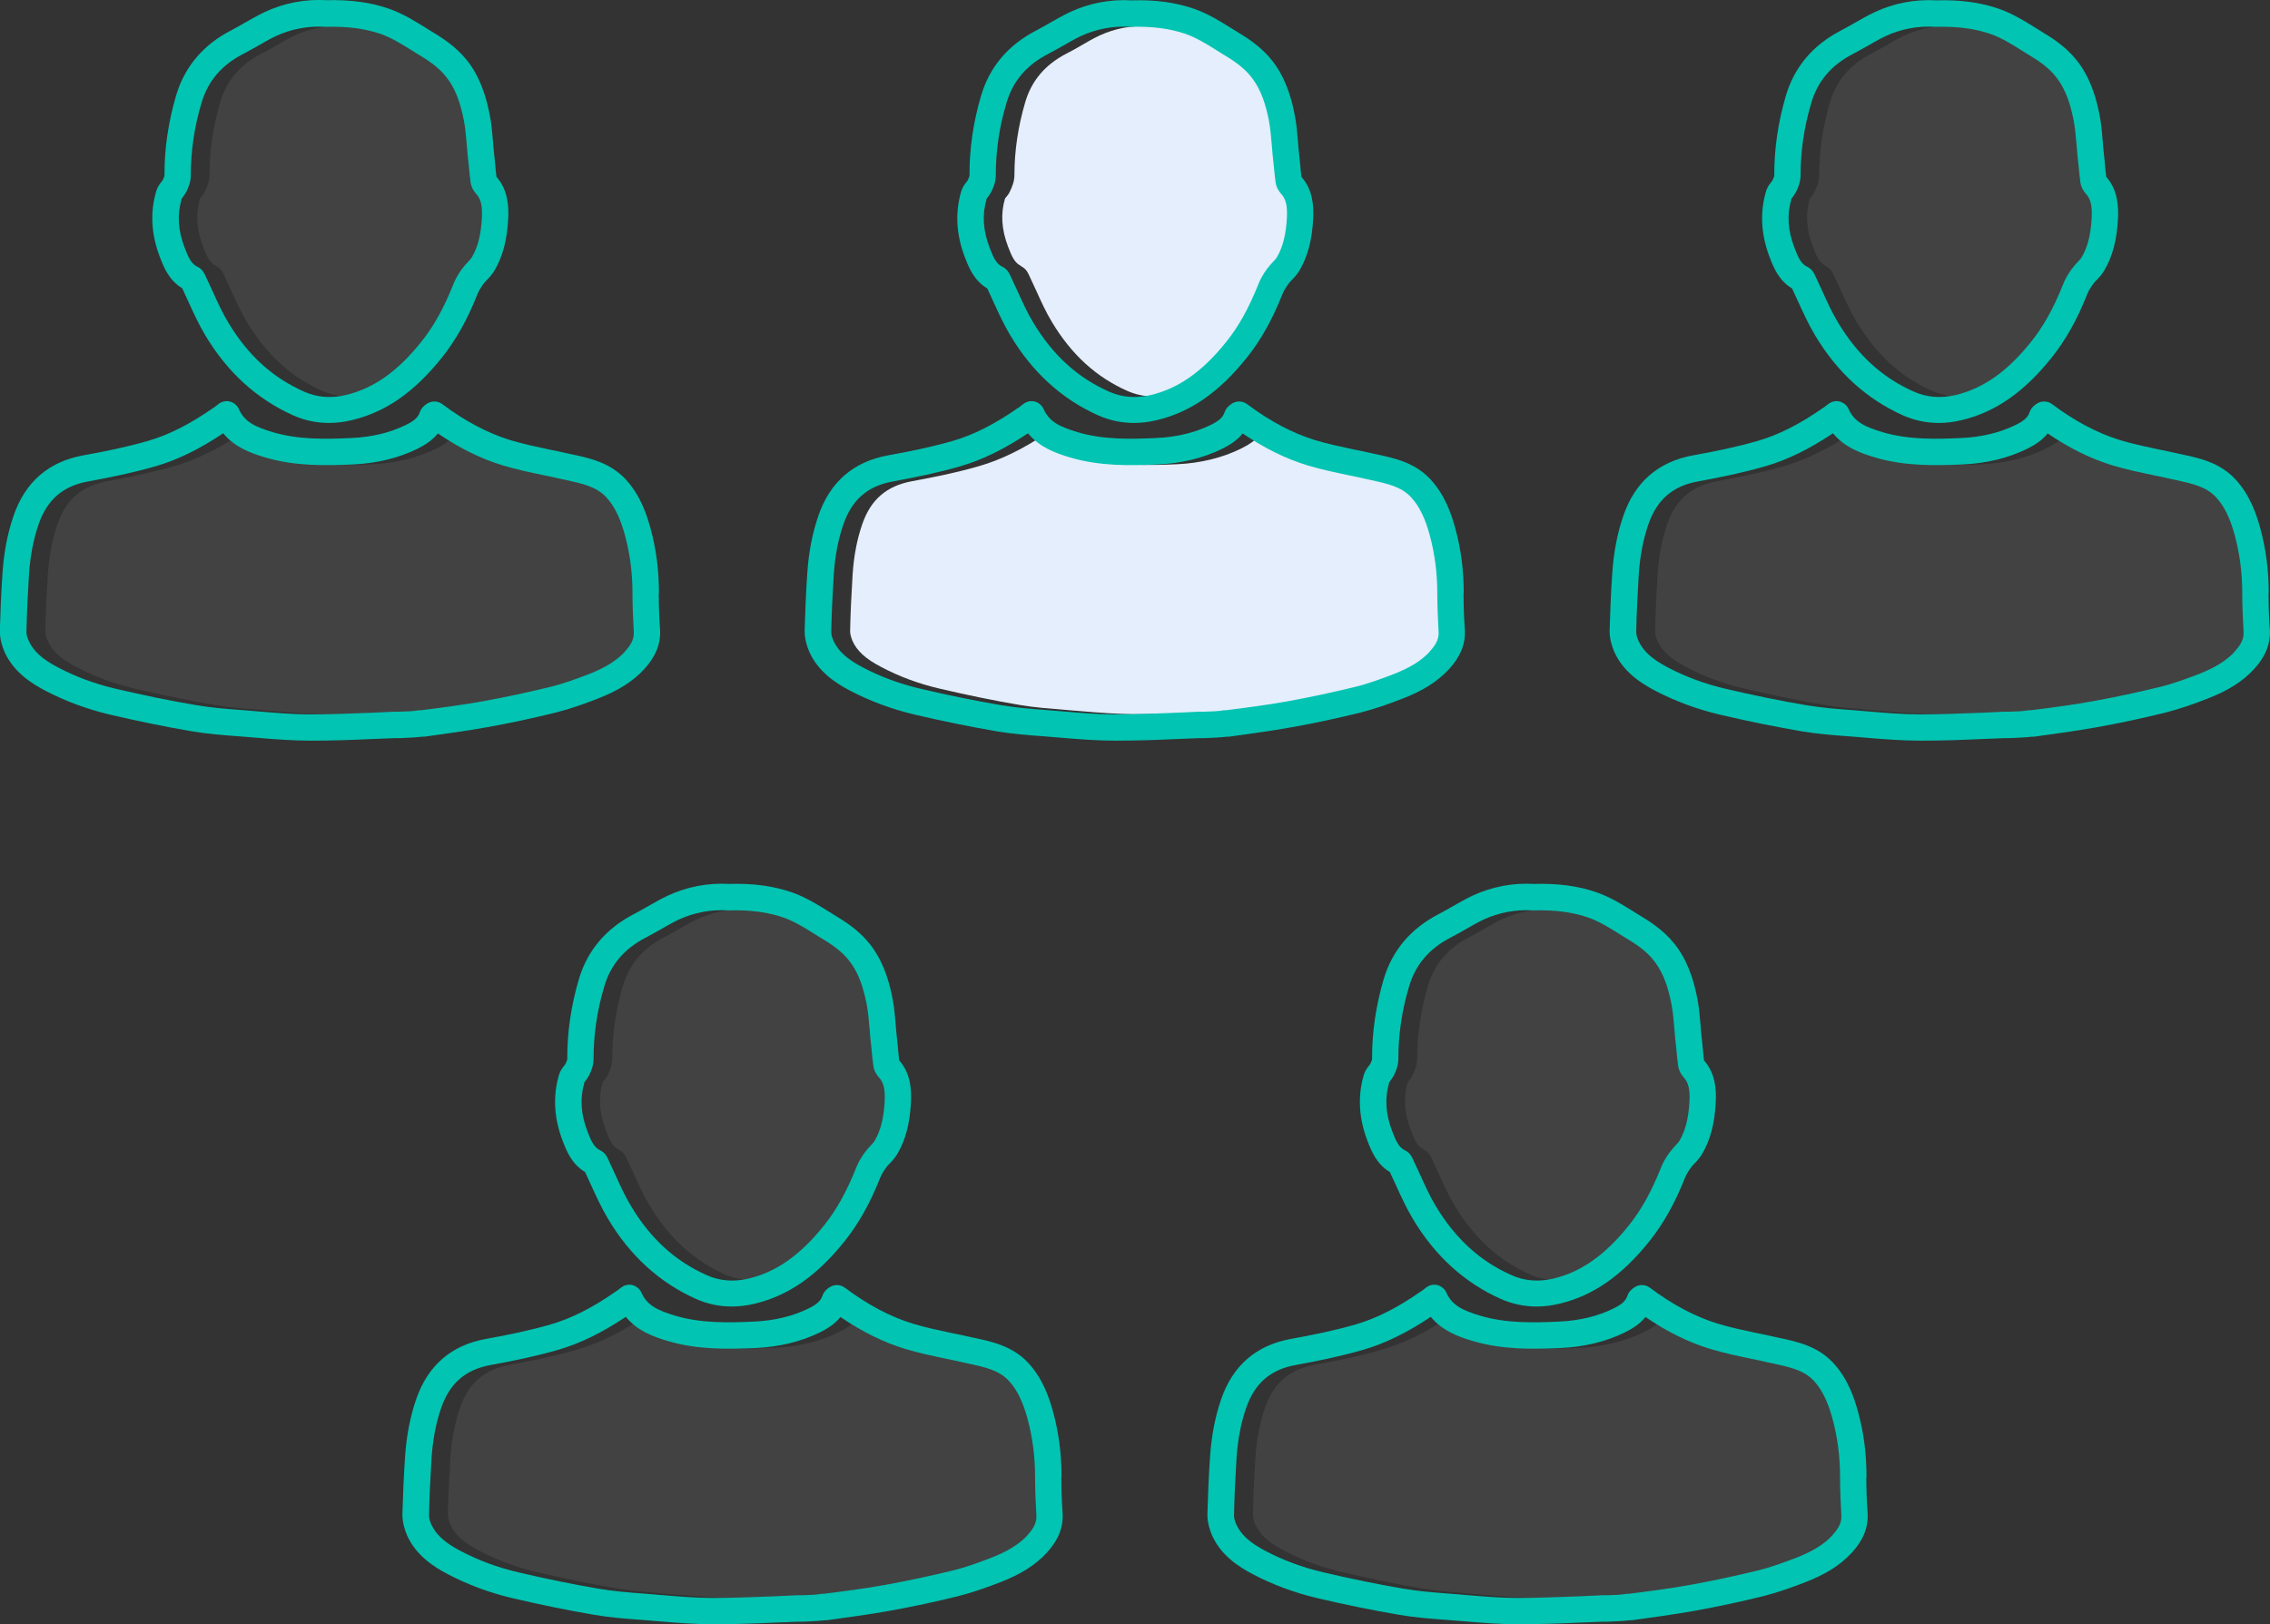 <?xml version="1.0" encoding="UTF-8"?>
<svg id="Capa_1" data-name="Capa 1" xmlns="http://www.w3.org/2000/svg" viewBox="0 0 125.29 89.67">
  <rect x="0" y="0" width="125.29" height="89.67" fill="#333333" stroke="none"/>
  <defs>
    <style>
      .cls-1 {
        fill: #f7f7f7;
        opacity: .08;
      }

      .cls-2 {
        fill: #e5eefc;
      }

      .cls-3 {
        fill: #02c4b2;
      }
    </style>
  </defs>
  <path class="cls-1" d="m35.54,29.56c-.26-.97-.58-1.62-1.03-2.11-.54-.59-1.32-.76-2.23-.96l-.33-.07c-.29-.07-.59-.13-.88-.19-.75-.16-1.53-.32-2.29-.55-1.21-.37-2.39-.95-3.57-1.76-.33.41-.76.66-1.14.85-1.04.51-2.23.8-3.53.86-1.56.07-3.22.1-4.84-.38-.82-.24-1.71-.57-2.34-1.34-1.3.87-2.52,1.47-3.73,1.82-1.24.36-2.52.62-3.73.84-1.39.26-2.26,1.01-2.73,2.37-.29.84-.46,1.74-.53,2.75-.07,1.14-.12,2.17-.14,3.16,0,.14.05.33.13.53.25.56.73,1,1.6,1.45.98.52,2.06.92,3.22,1.19,1.5.35,2.99.66,4.42.9.81.14,1.67.2,2.5.27l.97.08c.94.08,1.9.15,2.84.16,1.11,0,2.25-.04,3.36-.09.43-.02.85-.03,1.28-.05h.29c.38-.02.73-.03,1.07-.07h.11c1.11-.16,2.26-.3,3.38-.5,1.27-.23,2.52-.49,3.71-.79.75-.19,1.5-.47,2.15-.71.9-.35,1.54-.75,2.01-1.25.37-.39.51-.72.49-1.11-.05-.73-.07-1.43-.07-2.1,0-1.14-.13-2.18-.41-3.19Z"/>
  <path class="cls-3" d="m36.37,32.76c0-1.27-.15-2.43-.46-3.57-.22-.81-.57-1.85-1.37-2.72-.86-.93-1.99-1.18-2.99-1.39l-.32-.07c-.3-.07-.6-.13-.9-.19-.75-.16-1.46-.31-2.16-.52-1.26-.39-2.49-1.04-3.76-1.99-.27-.2-.63-.19-.89.01-.07.05-.26.18-.35.44-.09.28-.31.48-.79.71-.86.42-1.86.66-2.96.71-1.43.07-2.95.1-4.36-.32-1-.3-1.57-.58-1.88-1.28-.09-.2-.27-.35-.48-.41-.21-.06-.44-.01-.62.12l-.13.1c-.07.06-.14.11-.21.15-1.26.88-2.43,1.47-3.57,1.8-1.17.34-2.41.59-3.58.8-1.91.35-3.2,1.47-3.84,3.33-.33.96-.53,1.99-.61,3.13-.08,1.16-.12,2.22-.15,3.23,0,.46.14.88.26,1.16.5,1.11,1.47,1.73,2.25,2.14,1.09.57,2.29,1.02,3.56,1.32,1.53.36,3.05.67,4.51.92.88.15,1.77.22,2.63.28l.97.08c.96.08,1.96.16,2.95.16.04,0,.08,0,.12,0,1.11,0,2.22-.04,3.3-.09.42-.02.85-.03,1.27-.05h.28c.4-.02.8-.03,1.22-.08h.11c1.13-.16,2.3-.31,3.45-.52,1.3-.23,2.58-.51,3.8-.81.83-.21,1.63-.5,2.32-.77,1.12-.43,1.93-.94,2.56-1.62.64-.69.93-1.41.88-2.2-.05-.69-.07-1.37-.07-2Zm-1.87,3.21c-.47.51-1.11.9-2.01,1.25-.65.25-1.4.53-2.15.71-1.19.29-2.44.56-3.71.79-1.11.2-2.26.35-3.38.49h-.11c-.34.06-.7.07-1.07.08h-.29c-.43.02-.85.04-1.28.06-1.1.04-2.25.09-3.36.09-.94,0-1.91-.08-2.84-.16l-.97-.08c-.83-.06-1.68-.13-2.5-.27-1.43-.24-2.92-.55-4.42-.9-1.16-.27-2.24-.67-3.22-1.19-.86-.45-1.34-.89-1.6-1.45-.09-.2-.14-.39-.13-.53.02-.99.07-2.03.14-3.16.07-1.01.24-1.91.53-2.75.47-1.36,1.34-2.12,2.73-2.37,1.2-.22,2.49-.48,3.73-.84,1.21-.35,2.43-.95,3.73-1.82.63.77,1.52,1.1,2.34,1.34,1.63.48,3.28.45,4.84.38,1.3-.06,2.49-.35,3.53-.86.38-.19.81-.44,1.14-.85,1.19.81,2.36,1.39,3.57,1.76.76.23,1.53.39,2.29.55.3.06.59.12.88.19l.33.07c.9.2,1.68.36,2.23.96.45.49.77,1.15,1.03,2.11.27,1.01.41,2.06.41,3.19,0,.67.03,1.37.07,2.1.03.38-.12.71-.49,1.11Z"/>
  <path class="cls-1" d="m11.93,14.7c.29.14.39.39.44.5.14.29.27.57.4.86.27.6.53,1.17.85,1.7,1.08,1.81,2.45,3.06,4.19,3.83.71.31,1.48.38,2.3.19,1.53-.36,2.87-1.3,4.19-2.96.67-.84,1.22-1.82,1.73-3.1.12-.29.28-.59.49-.89.11-.15.23-.28.33-.39.09-.1.18-.19.22-.26.33-.57.51-1.27.56-2.21.03-.64-.06-1.02-.32-1.3-.1-.11-.28-.34-.31-.66-.04-.31-.07-.62-.1-.94-.02-.19-.04-.37-.06-.56-.02-.2-.04-.39-.05-.59-.04-.46-.08-.9-.16-1.32-.19-.95-.44-1.62-.83-2.19-.34-.5-.81-.9-1.56-1.36-.16-.1-.32-.19-.47-.29-.58-.36-1.13-.71-1.74-.92-.85-.3-1.8-.42-2.98-.39-.02,0-.04,0-.06,0-.95-.06-1.89.12-2.73.51-.34.16-.68.35-1.03.56-.26.15-.52.3-.8.44-1.18.61-1.93,1.5-2.28,2.7-.39,1.33-.59,2.67-.59,4,0,.34-.12.64-.24.89-.07.16-.17.28-.24.36-.01.02-.03.04-.04.05-.25.85-.19,1.72.17,2.66.21.55.36.89.71,1.06Z"/>
  <path class="cls-3" d="m10.05,15.9c.12.25.24.51.35.76.28.61.57,1.25.93,1.85,1.22,2.05,2.86,3.53,4.85,4.42.63.28,1.29.42,1.98.42.41,0,.82-.05,1.24-.15,1.87-.44,3.46-1.54,5-3.47.75-.94,1.39-2.07,1.94-3.46.07-.19.19-.38.33-.58.05-.07.12-.15.2-.23.14-.14.29-.31.42-.52.46-.78.7-1.69.76-2.88.03-.69-.01-1.57-.65-2.3-.03-.27-.06-.53-.08-.8-.02-.19-.04-.38-.06-.57-.02-.19-.04-.38-.05-.57-.04-.48-.08-.98-.18-1.48-.14-.72-.4-1.78-1.05-2.73-.59-.86-1.38-1.4-2.01-1.78-.15-.09-.3-.19-.45-.28-.63-.39-1.27-.79-2.03-1.06C20.47.13,19.37-.02,18.02.01c-1.18-.07-2.35.16-3.4.65-.4.19-.78.41-1.15.62-.24.14-.49.28-.74.41-1.53.8-2.54,2-3.01,3.58-.43,1.46-.65,2.95-.64,4.41,0,.04-.04.14-.1.27-.02.03-.04.05-.06.08-.09.11-.22.28-.29.5-.35,1.17-.29,2.4.19,3.65.21.55.49,1.28,1.23,1.73Zm-.04-4.91s.03-.04.04-.05c.07-.09.16-.21.24-.36.12-.25.24-.55.24-.89,0-1.33.19-2.67.59-4,.35-1.2,1.1-2.09,2.28-2.7.27-.14.54-.3.8-.44.35-.2.69-.4,1.03-.56.84-.39,1.79-.57,2.73-.51.02,0,.04,0,.06,0,1.18-.03,2.13.1,2.98.39.6.21,1.15.55,1.74.92.16.1.31.2.47.29.75.45,1.22.86,1.56,1.36.39.56.64,1.24.83,2.19.08.42.12.86.16,1.32.02.2.03.4.05.59.02.19.04.37.06.56.03.31.06.63.1.94.04.32.21.55.31.66.26.28.35.66.32,1.3-.05.94-.22,1.64-.56,2.21-.04.07-.13.16-.22.26-.1.11-.22.24-.33.39-.21.29-.38.59-.49.89-.51,1.27-1.06,2.26-1.73,3.1-1.32,1.66-2.66,2.6-4.19,2.96-.82.19-1.59.13-2.3-.19-1.74-.77-3.11-2.02-4.19-3.83-.32-.53-.58-1.1-.85-1.7-.13-.28-.26-.57-.4-.86-.05-.11-.15-.36-.44-.5-.35-.17-.5-.51-.71-1.06-.36-.94-.42-1.81-.17-2.66Z"/>
  <path class="cls-2" d="m79.96,29.56c-.26-.97-.58-1.62-1.03-2.11-.54-.59-1.32-.76-2.23-.96l-.33-.07c-.29-.07-.59-.13-.88-.19-.75-.16-1.53-.32-2.29-.55-1.21-.37-2.39-.95-3.57-1.76-.33.41-.76.66-1.14.85-1.04.51-2.23.8-3.53.86-1.56.07-3.22.1-4.84-.38-.82-.24-1.71-.57-2.34-1.34-1.3.87-2.52,1.47-3.73,1.82-1.24.36-2.52.62-3.73.84-1.39.26-2.26,1.01-2.73,2.37-.29.84-.46,1.74-.53,2.75-.07,1.14-.12,2.17-.14,3.16,0,.14.05.33.13.53.25.56.73,1,1.6,1.45.98.52,2.06.92,3.22,1.19,1.5.35,2.99.66,4.42.9.81.14,1.67.2,2.5.27l.97.08c.94.08,1.9.15,2.84.16,1.11,0,2.25-.04,3.36-.09.43-.02.85-.03,1.28-.05h.29c.38-.02.73-.03,1.07-.07h.11c1.11-.16,2.26-.3,3.38-.5,1.27-.23,2.52-.49,3.71-.79.75-.19,1.5-.47,2.15-.71.9-.35,1.54-.75,2.01-1.25.37-.39.51-.72.49-1.11-.05-.73-.07-1.43-.07-2.1,0-1.14-.13-2.18-.41-3.19Z"/>
  <path class="cls-3" d="m80.79,32.76c0-1.27-.15-2.43-.46-3.57-.22-.81-.57-1.85-1.37-2.72-.86-.93-1.99-1.18-2.99-1.39l-.32-.07c-.3-.07-.6-.13-.9-.19-.75-.16-1.46-.31-2.16-.52-1.26-.39-2.49-1.04-3.76-1.99-.27-.2-.63-.19-.89.01-.07.05-.26.18-.35.44-.09.28-.31.48-.79.71-.86.42-1.86.66-2.96.71-1.43.07-2.95.1-4.36-.32-1-.3-1.57-.58-1.88-1.28-.09-.2-.27-.35-.48-.41-.21-.06-.44-.01-.62.12l-.13.1c-.07.06-.14.11-.21.15-1.26.88-2.43,1.47-3.57,1.8-1.17.34-2.41.59-3.58.8-1.91.35-3.2,1.47-3.84,3.33-.33.96-.53,1.99-.61,3.13-.08,1.16-.12,2.22-.15,3.23,0,.46.14.88.26,1.16.5,1.11,1.47,1.73,2.25,2.14,1.09.57,2.29,1.02,3.56,1.32,1.53.36,3.05.67,4.51.92.88.15,1.77.22,2.63.28l.97.08c.96.08,1.96.16,2.95.16.04,0,.08,0,.12,0,1.11,0,2.22-.04,3.3-.09.42-.02.85-.03,1.27-.05h.28c.4-.02.8-.03,1.22-.08h.11c1.13-.16,2.3-.31,3.45-.52,1.3-.23,2.58-.51,3.8-.81.83-.21,1.63-.5,2.32-.77,1.12-.43,1.93-.94,2.56-1.62.64-.69.93-1.41.88-2.2-.05-.69-.07-1.37-.07-2Zm-1.87,3.21c-.47.51-1.11.9-2.01,1.25-.65.25-1.4.53-2.15.71-1.19.29-2.44.56-3.71.79-1.11.2-2.26.35-3.38.49h-.11c-.34.06-.7.07-1.07.08h-.29c-.43.02-.85.04-1.28.06-1.1.04-2.25.09-3.36.09-.94,0-1.91-.08-2.84-.16l-.97-.08c-.83-.06-1.68-.13-2.5-.27-1.43-.24-2.92-.55-4.42-.9-1.16-.27-2.24-.67-3.22-1.19-.86-.45-1.34-.89-1.6-1.45-.09-.2-.14-.39-.13-.53.02-.99.07-2.03.14-3.16.07-1.01.24-1.91.53-2.75.47-1.36,1.34-2.12,2.73-2.37,1.2-.22,2.49-.48,3.73-.84,1.21-.35,2.43-.95,3.73-1.82.63.77,1.52,1.1,2.34,1.34,1.63.48,3.28.45,4.84.38,1.3-.06,2.49-.35,3.53-.86.38-.19.81-.44,1.14-.85,1.19.81,2.36,1.39,3.57,1.76.76.23,1.53.39,2.29.55.3.06.59.12.88.19l.33.07c.9.2,1.68.36,2.23.96.45.49.77,1.15,1.03,2.11.27,1.01.41,2.06.41,3.19,0,.67.03,1.37.07,2.1.03.38-.12.71-.49,1.11Z"/>
  <path class="cls-2" d="m56.36,14.7c.29.14.39.39.44.5.14.29.27.57.4.86.27.6.53,1.17.85,1.7,1.08,1.81,2.45,3.06,4.19,3.83.71.31,1.48.38,2.3.19,1.53-.36,2.87-1.3,4.19-2.96.67-.84,1.22-1.82,1.73-3.1.12-.29.28-.59.49-.89.11-.15.23-.28.33-.39.09-.1.18-.19.22-.26.33-.57.51-1.27.56-2.21.03-.64-.06-1.02-.32-1.3-.1-.11-.28-.34-.31-.66-.04-.31-.07-.62-.1-.94-.02-.19-.04-.37-.06-.56-.02-.2-.04-.39-.05-.59-.04-.46-.08-.9-.16-1.32-.19-.95-.44-1.62-.83-2.19-.34-.5-.81-.9-1.56-1.36-.16-.1-.32-.19-.47-.29-.58-.36-1.13-.71-1.74-.92-.85-.3-1.8-.42-2.98-.39-.02,0-.04,0-.06,0-.95-.06-1.89.12-2.73.51-.34.16-.68.35-1.03.56-.26.15-.52.3-.8.44-1.18.61-1.93,1.5-2.28,2.7-.39,1.33-.59,2.67-.59,4,0,.34-.12.64-.24.89-.07.16-.17.28-.24.36-.01.02-.03.04-.04.05-.25.85-.19,1.72.17,2.66.21.55.36.89.71,1.06Z"/>
  <path class="cls-3" d="m54.48,15.9c.12.25.24.51.35.76.28.61.57,1.25.93,1.85,1.22,2.05,2.86,3.53,4.85,4.42.63.28,1.29.42,1.98.42.41,0,.82-.05,1.24-.15,1.87-.44,3.46-1.54,5-3.47.75-.94,1.39-2.07,1.94-3.46.07-.19.19-.38.33-.58.05-.07.12-.15.2-.23.14-.14.29-.31.42-.52.46-.78.7-1.69.76-2.88.03-.69-.01-1.57-.65-2.3-.03-.27-.06-.53-.08-.8-.02-.19-.04-.38-.06-.57-.02-.19-.04-.38-.05-.57-.04-.48-.08-.98-.18-1.48-.14-.72-.4-1.78-1.05-2.73-.59-.86-1.38-1.4-2.01-1.78-.15-.09-.3-.19-.45-.28-.63-.39-1.27-.79-2.03-1.06-1.01-.35-2.11-.51-3.47-.47-1.18-.07-2.35.16-3.4.65-.4.19-.78.41-1.15.62-.24.14-.49.28-.74.41-1.53.8-2.54,2-3.01,3.58-.43,1.46-.65,2.95-.64,4.41,0,.04-.04.14-.1.27-.02.03-.04.05-.06.08-.09.11-.22.28-.29.5-.35,1.17-.29,2.4.19,3.65.21.55.49,1.28,1.23,1.73Zm-.04-4.91s.03-.04.04-.05c.07-.09.16-.21.24-.36.12-.25.24-.55.24-.89,0-1.33.19-2.67.59-4,.35-1.2,1.1-2.09,2.28-2.7.27-.14.54-.3.8-.44.35-.2.69-.4,1.03-.56.84-.39,1.79-.57,2.73-.51.02,0,.04,0,.06,0,1.18-.03,2.13.1,2.98.39.6.21,1.15.55,1.74.92.16.1.31.2.47.29.75.45,1.22.86,1.56,1.36.39.56.64,1.24.83,2.19.08.42.12.86.16,1.32.02.2.03.4.05.59.02.19.04.37.06.56.03.31.06.63.1.94.04.32.21.55.31.66.26.28.35.66.32,1.3-.05.94-.22,1.64-.56,2.21-.04.07-.13.16-.22.26-.1.11-.22.24-.33.39-.21.29-.38.59-.49.89-.51,1.27-1.06,2.26-1.73,3.1-1.32,1.66-2.66,2.6-4.19,2.96-.82.19-1.59.13-2.3-.19-1.74-.77-3.11-2.02-4.19-3.83-.32-.53-.58-1.1-.85-1.7-.13-.28-.26-.57-.4-.86-.05-.11-.15-.36-.44-.5-.35-.17-.5-.51-.71-1.06-.36-.94-.42-1.81-.17-2.66Z"/>
  <path class="cls-1" d="m124.39,29.56c-.26-.97-.58-1.62-1.03-2.11-.54-.59-1.32-.76-2.23-.96l-.33-.07c-.29-.07-.59-.13-.88-.19-.75-.16-1.53-.32-2.29-.55-1.21-.37-2.39-.95-3.57-1.76-.33.41-.76.66-1.14.85-1.04.51-2.23.8-3.53.86-1.56.07-3.22.1-4.84-.38-.82-.24-1.71-.57-2.34-1.34-1.3.87-2.52,1.47-3.73,1.82-1.24.36-2.52.62-3.73.84-1.39.26-2.26,1.01-2.73,2.37-.29.84-.46,1.74-.53,2.75-.07,1.14-.12,2.17-.14,3.16,0,.14.05.33.13.53.25.56.73,1,1.6,1.45.98.52,2.06.92,3.22,1.19,1.5.35,2.99.66,4.42.9.81.14,1.67.2,2.5.27l.97.08c.94.08,1.9.15,2.84.16,1.11,0,2.25-.04,3.36-.09.43-.02.85-.03,1.28-.05h.29c.38-.02.73-.03,1.07-.07h.11c1.11-.16,2.26-.3,3.38-.5,1.27-.23,2.52-.49,3.71-.79.75-.19,1.5-.47,2.15-.71.9-.35,1.54-.75,2.01-1.25.37-.39.51-.72.49-1.11-.05-.73-.07-1.43-.07-2.1,0-1.14-.13-2.18-.41-3.19Z"/>
  <path class="cls-3" d="m125.22,32.76c0-1.27-.15-2.43-.46-3.57-.22-.81-.57-1.85-1.37-2.72-.86-.93-1.99-1.18-2.99-1.39l-.32-.07c-.3-.07-.6-.13-.9-.19-.75-.16-1.46-.31-2.16-.52-1.26-.39-2.49-1.04-3.76-1.99-.27-.2-.63-.19-.89.01-.07.05-.26.18-.35.44-.09.28-.31.48-.79.71-.86.42-1.86.66-2.96.71-1.43.07-2.95.1-4.36-.32-1-.3-1.57-.58-1.88-1.28-.09-.2-.27-.35-.48-.41-.21-.06-.44-.01-.62.12l-.13.1c-.07.06-.14.11-.21.15-1.26.88-2.43,1.47-3.57,1.8-1.17.34-2.41.59-3.58.8-1.91.35-3.2,1.47-3.84,3.33-.33.96-.53,1.99-.61,3.13-.08,1.16-.12,2.22-.15,3.23,0,.46.14.88.26,1.16.5,1.11,1.47,1.73,2.25,2.14,1.09.57,2.29,1.02,3.56,1.32,1.53.36,3.05.67,4.51.92.88.15,1.77.22,2.63.28l.97.08c.96.08,1.96.16,2.95.16.04,0,.08,0,.12,0,1.11,0,2.22-.04,3.3-.09.42-.02.85-.03,1.27-.05h.28c.4-.02.8-.03,1.22-.08h.11c1.13-.16,2.3-.31,3.45-.52,1.3-.23,2.58-.51,3.8-.81.83-.21,1.63-.5,2.32-.77,1.12-.43,1.93-.94,2.56-1.62.64-.69.93-1.41.88-2.2-.05-.69-.07-1.37-.07-2Zm-1.87,3.21c-.47.51-1.11.9-2.01,1.25-.65.25-1.4.53-2.15.71-1.19.29-2.44.56-3.71.79-1.11.2-2.26.35-3.38.49h-.11c-.34.06-.7.07-1.07.08h-.29c-.43.02-.85.04-1.28.06-1.1.04-2.25.09-3.36.09-.94,0-1.91-.08-2.84-.16l-.97-.08c-.83-.06-1.68-.13-2.5-.27-1.43-.24-2.92-.55-4.42-.9-1.16-.27-2.24-.67-3.22-1.19-.86-.45-1.34-.89-1.6-1.45-.09-.2-.14-.39-.13-.53.02-.99.07-2.03.14-3.16.07-1.01.24-1.91.53-2.75.47-1.36,1.34-2.12,2.73-2.37,1.2-.22,2.49-.48,3.73-.84,1.21-.35,2.43-.95,3.73-1.82.63.77,1.52,1.1,2.34,1.34,1.63.48,3.28.45,4.84.38,1.3-.06,2.49-.35,3.53-.86.38-.19.81-.44,1.14-.85,1.19.81,2.36,1.39,3.57,1.76.76.23,1.53.39,2.29.55.3.06.59.12.88.19l.33.07c.9.2,1.68.36,2.23.96.45.49.77,1.15,1.03,2.11.27,1.01.41,2.06.41,3.19,0,.67.03,1.37.07,2.1.03.38-.12.71-.49,1.11Z"/>
  <path class="cls-1" d="m100.78,14.7c.29.14.39.39.44.5.14.29.27.57.4.86.27.6.53,1.17.85,1.7,1.08,1.81,2.45,3.06,4.19,3.83.71.31,1.48.38,2.3.19,1.53-.36,2.87-1.3,4.19-2.96.67-.84,1.22-1.82,1.73-3.1.12-.29.28-.59.49-.89.11-.15.23-.28.33-.39.09-.1.18-.19.22-.26.33-.57.51-1.27.56-2.21.03-.64-.06-1.02-.32-1.3-.1-.11-.28-.34-.31-.66-.04-.31-.07-.62-.1-.94-.02-.19-.04-.37-.06-.56-.02-.2-.04-.39-.05-.59-.04-.46-.08-.9-.16-1.32-.19-.95-.44-1.62-.83-2.19-.34-.5-.81-.9-1.56-1.36-.16-.1-.32-.19-.47-.29-.58-.36-1.13-.71-1.74-.92-.85-.3-1.8-.42-2.98-.39-.02,0-.04,0-.06,0-.95-.06-1.89.12-2.73.51-.34.16-.68.35-1.03.56-.26.15-.52.3-.8.44-1.18.61-1.93,1.5-2.28,2.7-.39,1.33-.59,2.67-.59,4,0,.34-.12.64-.24.89-.07.16-.17.28-.24.36-.01.02-.03.04-.04.05-.25.85-.19,1.72.17,2.66.21.55.36.89.71,1.06Z"/>
  <path class="cls-3" d="m98.9,15.9c.12.25.24.51.35.76.28.61.57,1.25.93,1.85,1.22,2.05,2.86,3.53,4.85,4.42.63.28,1.29.42,1.98.42.41,0,.82-.05,1.24-.15,1.87-.44,3.46-1.54,5-3.47.75-.94,1.39-2.07,1.94-3.46.07-.19.19-.38.33-.58.05-.07.12-.15.2-.23.14-.14.29-.31.42-.52.46-.78.7-1.69.76-2.88.03-.69-.01-1.57-.65-2.3-.03-.27-.06-.53-.08-.8-.02-.19-.04-.38-.06-.57-.02-.19-.04-.38-.05-.57-.04-.48-.08-.98-.18-1.48-.14-.72-.4-1.78-1.05-2.73-.59-.86-1.38-1.4-2.01-1.78-.15-.09-.3-.19-.45-.28-.63-.39-1.27-.79-2.03-1.06-1.01-.35-2.11-.51-3.47-.47-1.18-.07-2.35.16-3.4.65-.4.19-.78.41-1.15.62-.24.14-.49.28-.74.41-1.53.8-2.54,2-3.01,3.58-.43,1.46-.65,2.95-.64,4.41,0,.04-.04.14-.1.27-.02.03-.04.05-.06.08-.09.11-.22.28-.29.5-.35,1.17-.29,2.4.19,3.65.21.55.49,1.28,1.23,1.73Zm-.04-4.91s.03-.04.04-.05c.07-.09.16-.21.24-.36.12-.25.24-.55.24-.89,0-1.33.19-2.67.59-4,.35-1.2,1.1-2.09,2.28-2.7.27-.14.54-.3.8-.44.35-.2.69-.4,1.03-.56.84-.39,1.79-.57,2.73-.51.02,0,.04,0,.06,0,1.18-.03,2.13.1,2.98.39.6.21,1.15.55,1.74.92.16.1.31.2.47.29.75.45,1.22.86,1.56,1.36.39.56.64,1.24.83,2.19.08.42.12.86.16,1.32.02.2.03.4.05.59.02.19.04.37.06.56.03.31.06.63.1.94.04.32.21.55.31.66.26.28.35.66.32,1.3-.05.94-.22,1.64-.56,2.21-.04.07-.13.16-.22.26-.1.11-.22.24-.33.39-.21.29-.38.59-.49.89-.51,1.27-1.06,2.26-1.73,3.1-1.32,1.66-2.66,2.6-4.19,2.96-.82.19-1.59.13-2.3-.19-1.74-.77-3.11-2.02-4.19-3.83-.32-.53-.58-1.1-.85-1.7-.13-.28-.26-.57-.4-.86-.05-.11-.15-.36-.44-.5-.35-.17-.5-.51-.71-1.06-.36-.94-.42-1.81-.17-2.66Z"/>
  <path class="cls-1" d="m57.76,78.34c-.26-.97-.58-1.62-1.03-2.11-.54-.59-1.32-.76-2.23-.96l-.33-.07c-.29-.07-.59-.13-.88-.19-.75-.16-1.53-.32-2.29-.55-1.21-.37-2.39-.95-3.57-1.76-.33.41-.76.66-1.14.85-1.04.51-2.23.8-3.53.86-1.56.07-3.22.1-4.84-.38-.82-.24-1.71-.57-2.34-1.34-1.3.87-2.52,1.47-3.73,1.82-1.24.36-2.52.62-3.73.84-1.39.26-2.26,1.01-2.73,2.37-.29.84-.46,1.74-.53,2.75-.07,1.14-.12,2.17-.14,3.16,0,.14.05.33.13.53.25.56.73,1,1.6,1.45.98.52,2.06.92,3.22,1.19,1.5.35,2.99.66,4.42.9.81.14,1.67.2,2.5.27l.97.08c.94.08,1.9.15,2.84.16,1.11,0,2.25-.04,3.36-.09.43-.02.85-.03,1.28-.05h.29c.38-.02.73-.03,1.07-.07h.11c1.11-.16,2.26-.3,3.38-.5,1.27-.23,2.52-.49,3.71-.79.75-.19,1.5-.47,2.15-.71.9-.35,1.54-.75,2.01-1.25.37-.39.51-.72.49-1.11-.05-.73-.07-1.43-.07-2.1,0-1.14-.13-2.18-.41-3.19Z"/>
  <path class="cls-3" d="m58.59,81.54c0-1.27-.15-2.43-.46-3.57-.22-.81-.57-1.85-1.37-2.72-.86-.93-1.99-1.18-2.99-1.39l-.32-.07c-.3-.07-.6-.13-.9-.19-.75-.16-1.46-.31-2.16-.52-1.26-.39-2.49-1.04-3.76-1.99-.27-.2-.63-.19-.89.01-.07.05-.26.18-.35.44-.09.28-.31.48-.79.71-.86.42-1.86.66-2.96.71-1.43.07-2.95.1-4.36-.32-1-.3-1.57-.58-1.88-1.28-.09-.2-.27-.35-.48-.41-.21-.06-.44-.01-.62.12l-.13.1c-.07.06-.14.11-.21.15-1.26.88-2.43,1.47-3.57,1.8-1.17.34-2.41.59-3.58.8-1.91.35-3.2,1.47-3.84,3.33-.33.96-.53,1.99-.61,3.13-.08,1.16-.12,2.22-.15,3.23,0,.46.14.88.26,1.16.5,1.11,1.47,1.73,2.25,2.14,1.09.57,2.29,1.02,3.56,1.32,1.53.36,3.05.67,4.51.92.88.15,1.77.22,2.63.28l.97.08c.96.08,1.96.16,2.95.16.04,0,.08,0,.12,0,1.11,0,2.22-.04,3.3-.09.42-.02.85-.03,1.27-.05h.28c.4-.02.8-.03,1.22-.08h.11c1.13-.16,2.3-.31,3.45-.52,1.3-.23,2.58-.51,3.8-.81.83-.21,1.63-.5,2.32-.77,1.12-.43,1.93-.94,2.56-1.62.64-.69.93-1.41.88-2.2-.05-.69-.07-1.37-.07-2Zm-1.87,3.21c-.47.51-1.11.9-2.01,1.25-.65.25-1.4.53-2.15.71-1.19.29-2.44.56-3.71.79-1.11.2-2.26.35-3.38.49h-.11c-.34.06-.7.07-1.07.08h-.29c-.43.02-.85.04-1.28.06-1.1.04-2.25.09-3.36.09-.94,0-1.91-.08-2.84-.16l-.97-.08c-.83-.06-1.68-.13-2.5-.27-1.43-.24-2.92-.55-4.42-.9-1.16-.27-2.24-.67-3.22-1.19-.86-.45-1.34-.89-1.6-1.45-.09-.2-.14-.39-.13-.53.02-.99.07-2.03.14-3.16.07-1.01.24-1.91.53-2.75.47-1.36,1.34-2.12,2.73-2.37,1.2-.22,2.49-.48,3.73-.84,1.21-.35,2.43-.95,3.73-1.82.63.77,1.52,1.1,2.34,1.34,1.63.48,3.28.45,4.84.38,1.3-.06,2.49-.35,3.53-.86.38-.19.81-.44,1.14-.85,1.19.81,2.36,1.39,3.57,1.76.76.23,1.53.39,2.29.55.3.06.59.12.88.19l.33.07c.9.2,1.68.36,2.23.96.45.49.77,1.15,1.03,2.11.27,1.01.41,2.06.41,3.19,0,.67.03,1.37.07,2.1.03.38-.12.71-.49,1.11Z"/>
  <path class="cls-1" d="m34.16,63.48c.29.14.39.39.44.5.14.29.27.57.4.86.27.6.53,1.17.85,1.7,1.08,1.81,2.45,3.06,4.19,3.83.71.31,1.48.38,2.3.19,1.53-.36,2.87-1.3,4.19-2.96.67-.84,1.22-1.82,1.73-3.1.12-.29.28-.59.49-.89.11-.15.23-.28.33-.39.09-.1.18-.19.22-.26.33-.57.51-1.27.56-2.21.03-.64-.06-1.02-.32-1.3-.1-.11-.28-.34-.31-.66-.04-.31-.07-.62-.1-.94-.02-.19-.04-.37-.06-.56-.02-.2-.04-.39-.05-.59-.04-.46-.08-.9-.16-1.32-.19-.95-.44-1.62-.83-2.19-.34-.5-.81-.9-1.56-1.36-.16-.1-.32-.19-.47-.29-.58-.36-1.13-.71-1.74-.92-.85-.3-1.8-.42-2.98-.39-.02,0-.04,0-.06,0-.95-.06-1.89.12-2.73.51-.34.16-.68.35-1.03.56-.26.15-.52.3-.8.44-1.18.61-1.93,1.5-2.28,2.7-.39,1.33-.59,2.67-.59,4,0,.34-.12.64-.24.89-.07.16-.17.28-.24.36-.01.02-.03.04-.04.05-.25.85-.19,1.72.17,2.66.21.55.36.89.71,1.06Z"/>
  <path class="cls-3" d="m32.28,64.68c.12.25.24.51.35.76.28.61.57,1.25.93,1.85,1.22,2.05,2.86,3.53,4.85,4.42.63.28,1.29.42,1.98.42.41,0,.82-.05,1.24-.15,1.87-.44,3.46-1.54,5-3.47.75-.94,1.39-2.07,1.94-3.46.07-.19.19-.38.33-.58.05-.07.12-.15.2-.23.14-.14.29-.31.42-.52.46-.78.7-1.69.76-2.88.03-.69-.01-1.57-.65-2.3-.03-.27-.06-.53-.08-.8-.02-.19-.04-.38-.06-.57-.02-.19-.04-.38-.05-.57-.04-.48-.08-.98-.18-1.48-.14-.72-.4-1.78-1.05-2.73-.59-.86-1.38-1.4-2.01-1.78-.15-.09-.3-.19-.45-.28-.63-.39-1.27-.79-2.03-1.06-1.01-.35-2.11-.51-3.47-.47-1.18-.07-2.35.16-3.4.65-.4.19-.78.41-1.15.62-.24.14-.49.28-.74.41-1.53.8-2.54,2-3.01,3.58-.43,1.46-.65,2.95-.64,4.41,0,.04-.04.14-.1.27-.02.03-.04.05-.06.08-.09.11-.22.28-.29.5-.35,1.17-.29,2.4.19,3.65.21.55.49,1.28,1.23,1.73Zm-.04-4.91s.03-.04.04-.05c.07-.09.16-.21.24-.36.12-.25.24-.55.24-.89,0-1.33.19-2.67.59-4,.35-1.2,1.1-2.09,2.28-2.7.27-.14.54-.3.8-.44.35-.2.69-.4,1.03-.56.84-.39,1.79-.57,2.73-.51.02,0,.04,0,.06,0,1.18-.03,2.13.1,2.98.39.6.21,1.15.55,1.74.92.16.1.31.2.47.29.75.45,1.22.86,1.56,1.36.39.56.64,1.24.83,2.19.08.42.12.86.16,1.32.02.2.03.4.05.59.02.19.04.37.06.56.03.31.06.63.1.94.04.32.21.55.31.66.26.28.35.66.32,1.3-.05.94-.22,1.64-.56,2.21-.04.07-.13.16-.22.26-.1.11-.22.24-.33.39-.21.29-.38.59-.49.89-.51,1.27-1.06,2.26-1.73,3.1-1.32,1.66-2.66,2.6-4.19,2.96-.82.19-1.59.13-2.3-.19-1.74-.77-3.11-2.02-4.19-3.83-.32-.53-.58-1.1-.85-1.7-.13-.28-.26-.57-.4-.86-.05-.11-.15-.36-.44-.5-.35-.17-.5-.51-.71-1.06-.36-.94-.42-1.81-.17-2.66Z"/>
  <path class="cls-1" d="m102.19,78.34c-.26-.97-.58-1.62-1.03-2.11-.54-.59-1.32-.76-2.23-.96l-.33-.07c-.29-.07-.59-.13-.88-.19-.75-.16-1.53-.32-2.29-.55-1.21-.37-2.39-.95-3.57-1.76-.33.41-.76.66-1.14.85-1.04.51-2.23.8-3.53.86-1.56.07-3.22.1-4.84-.38-.82-.24-1.71-.57-2.34-1.34-1.3.87-2.52,1.47-3.73,1.82-1.24.36-2.52.62-3.73.84-1.39.26-2.26,1.01-2.73,2.37-.29.84-.46,1.74-.53,2.75-.07,1.14-.12,2.17-.14,3.16,0,.14.05.33.13.53.25.56.73,1,1.6,1.45.98.52,2.06.92,3.22,1.19,1.5.35,2.99.66,4.42.9.81.14,1.67.2,2.5.27l.97.08c.94.08,1.9.15,2.84.16,1.11,0,2.25-.04,3.36-.09.43-.02.85-.03,1.28-.05h.29c.38-.02.73-.03,1.07-.07h.11c1.11-.16,2.26-.3,3.38-.5,1.27-.23,2.52-.49,3.71-.79.75-.19,1.5-.47,2.15-.71.9-.35,1.54-.75,2.01-1.25.37-.39.51-.72.49-1.11-.05-.73-.07-1.43-.07-2.1,0-1.14-.13-2.18-.41-3.19Z"/>
  <path class="cls-3" d="m103.02,81.54c0-1.27-.15-2.43-.46-3.57-.22-.81-.57-1.85-1.37-2.72-.86-.93-1.99-1.18-2.99-1.39l-.32-.07c-.3-.07-.6-.13-.9-.19-.75-.16-1.46-.31-2.16-.52-1.26-.39-2.49-1.04-3.76-1.99-.27-.2-.63-.19-.89.01-.07.05-.26.18-.35.44-.09.28-.31.48-.79.71-.86.42-1.86.66-2.96.71-1.43.07-2.95.1-4.36-.32-1-.3-1.57-.58-1.88-1.28-.09-.2-.27-.35-.48-.41-.21-.06-.44-.01-.62.12l-.13.1c-.07.06-.14.11-.21.15-1.26.88-2.43,1.47-3.57,1.8-1.17.34-2.41.59-3.58.8-1.91.35-3.2,1.47-3.84,3.33-.33.96-.53,1.99-.61,3.13-.08,1.16-.12,2.22-.15,3.23,0,.46.14.88.26,1.16.5,1.11,1.47,1.73,2.25,2.14,1.09.57,2.29,1.02,3.56,1.32,1.53.36,3.05.67,4.51.92.88.15,1.77.22,2.63.28l.97.08c.96.08,1.96.16,2.95.16.04,0,.08,0,.12,0,1.11,0,2.22-.04,3.3-.09.42-.02.85-.03,1.27-.05h.28c.4-.02.8-.03,1.22-.08h.11c1.13-.16,2.3-.31,3.45-.52,1.3-.23,2.58-.51,3.8-.81.83-.21,1.63-.5,2.32-.77,1.12-.43,1.93-.94,2.56-1.62.64-.69.93-1.41.88-2.2-.05-.69-.07-1.37-.07-2Zm-1.87,3.21c-.47.51-1.11.9-2.01,1.25-.65.25-1.4.53-2.15.71-1.19.29-2.44.56-3.71.79-1.11.2-2.26.35-3.38.49h-.11c-.34.06-.7.07-1.07.08h-.29c-.43.02-.85.04-1.28.06-1.1.04-2.25.09-3.36.09-.94,0-1.91-.08-2.84-.16l-.97-.08c-.83-.06-1.68-.13-2.5-.27-1.43-.24-2.92-.55-4.42-.9-1.16-.27-2.24-.67-3.22-1.19-.86-.45-1.34-.89-1.6-1.45-.09-.2-.14-.39-.13-.53.02-.99.07-2.03.14-3.16.07-1.01.24-1.91.53-2.75.47-1.36,1.34-2.12,2.73-2.37,1.2-.22,2.49-.48,3.73-.84,1.21-.35,2.43-.95,3.73-1.82.63.77,1.52,1.1,2.34,1.34,1.63.48,3.28.45,4.84.38,1.3-.06,2.49-.35,3.53-.86.38-.19.81-.44,1.14-.85,1.19.81,2.36,1.39,3.57,1.76.76.23,1.53.39,2.29.55.3.06.59.12.88.19l.33.07c.9.2,1.68.36,2.23.96.45.49.77,1.15,1.03,2.11.27,1.01.41,2.06.41,3.19,0,.67.03,1.37.07,2.1.03.38-.12.71-.49,1.11Z"/>
  <path class="cls-1" d="m78.59,63.48c.29.14.39.39.44.5.14.29.27.57.4.86.27.6.53,1.17.85,1.7,1.08,1.81,2.45,3.06,4.19,3.83.71.31,1.48.38,2.3.19,1.53-.36,2.87-1.3,4.19-2.96.67-.84,1.22-1.82,1.73-3.1.12-.29.28-.59.49-.89.11-.15.23-.28.33-.39.09-.1.18-.19.22-.26.33-.57.51-1.27.56-2.21.03-.64-.06-1.02-.32-1.3-.1-.11-.28-.34-.31-.66-.04-.31-.07-.62-.1-.94-.02-.19-.04-.37-.06-.56-.02-.2-.04-.39-.05-.59-.04-.46-.08-.9-.16-1.32-.19-.95-.44-1.62-.83-2.19-.34-.5-.81-.9-1.56-1.36-.16-.1-.32-.19-.47-.29-.58-.36-1.13-.71-1.74-.92-.85-.3-1.8-.42-2.98-.39-.02,0-.04,0-.06,0-.95-.06-1.89.12-2.73.51-.34.16-.68.35-1.03.56-.26.15-.52.3-.8.44-1.18.61-1.93,1.5-2.28,2.7-.39,1.33-.59,2.67-.59,4,0,.34-.12.64-.24.89-.07.16-.17.28-.24.36-.01.02-.03.04-.04.05-.25.85-.19,1.72.17,2.66.21.55.36.89.71,1.06Z"/>
  <path class="cls-3" d="m76.7,64.68c.12.25.24.51.35.76.28.61.57,1.25.93,1.85,1.22,2.05,2.86,3.53,4.85,4.42.63.28,1.29.42,1.98.42.41,0,.82-.05,1.24-.15,1.87-.44,3.46-1.54,5-3.47.75-.94,1.39-2.07,1.94-3.46.07-.19.19-.38.33-.58.05-.07.12-.15.2-.23.14-.14.29-.31.42-.52.46-.78.7-1.69.76-2.88.03-.69-.01-1.57-.65-2.3-.03-.27-.06-.53-.08-.8-.02-.19-.04-.38-.06-.57-.02-.19-.04-.38-.05-.57-.04-.48-.08-.98-.18-1.48-.14-.72-.4-1.78-1.05-2.73-.59-.86-1.38-1.4-2.01-1.78-.15-.09-.3-.19-.45-.28-.63-.39-1.27-.79-2.03-1.06-1.01-.35-2.11-.51-3.47-.47-1.18-.07-2.35.16-3.4.65-.4.19-.78.41-1.15.62-.24.14-.49.28-.74.41-1.53.8-2.54,2-3.01,3.58-.43,1.46-.65,2.95-.64,4.41,0,.04-.04.14-.1.27-.02.03-.04.05-.06.08-.09.11-.22.28-.29.5-.35,1.17-.29,2.4.19,3.65.21.55.49,1.28,1.23,1.73Zm-.04-4.91s.03-.04.04-.05c.07-.09.16-.21.24-.36.12-.25.24-.55.24-.89,0-1.33.19-2.67.59-4,.35-1.2,1.1-2.09,2.28-2.7.27-.14.54-.3.8-.44.35-.2.69-.4,1.03-.56.84-.39,1.79-.57,2.73-.51.02,0,.04,0,.06,0,1.18-.03,2.13.1,2.98.39.6.21,1.15.55,1.74.92.16.1.31.2.47.29.75.45,1.22.86,1.56,1.36.39.56.64,1.24.83,2.19.08.42.12.86.16,1.32.02.2.03.4.05.59.02.19.04.37.06.56.03.31.06.63.1.94.04.32.21.55.31.66.26.28.35.66.32,1.3-.05.94-.22,1.64-.56,2.21-.04.07-.13.16-.22.26-.1.11-.22.24-.33.39-.21.29-.38.59-.49.89-.51,1.27-1.06,2.26-1.73,3.1-1.32,1.66-2.66,2.6-4.19,2.96-.82.19-1.59.13-2.3-.19-1.74-.77-3.11-2.02-4.19-3.83-.32-.53-.58-1.1-.85-1.7-.13-.28-.26-.57-.4-.86-.05-.11-.15-.36-.44-.5-.35-.17-.5-.51-.71-1.06-.36-.94-.42-1.81-.17-2.66Z"/>
</svg>